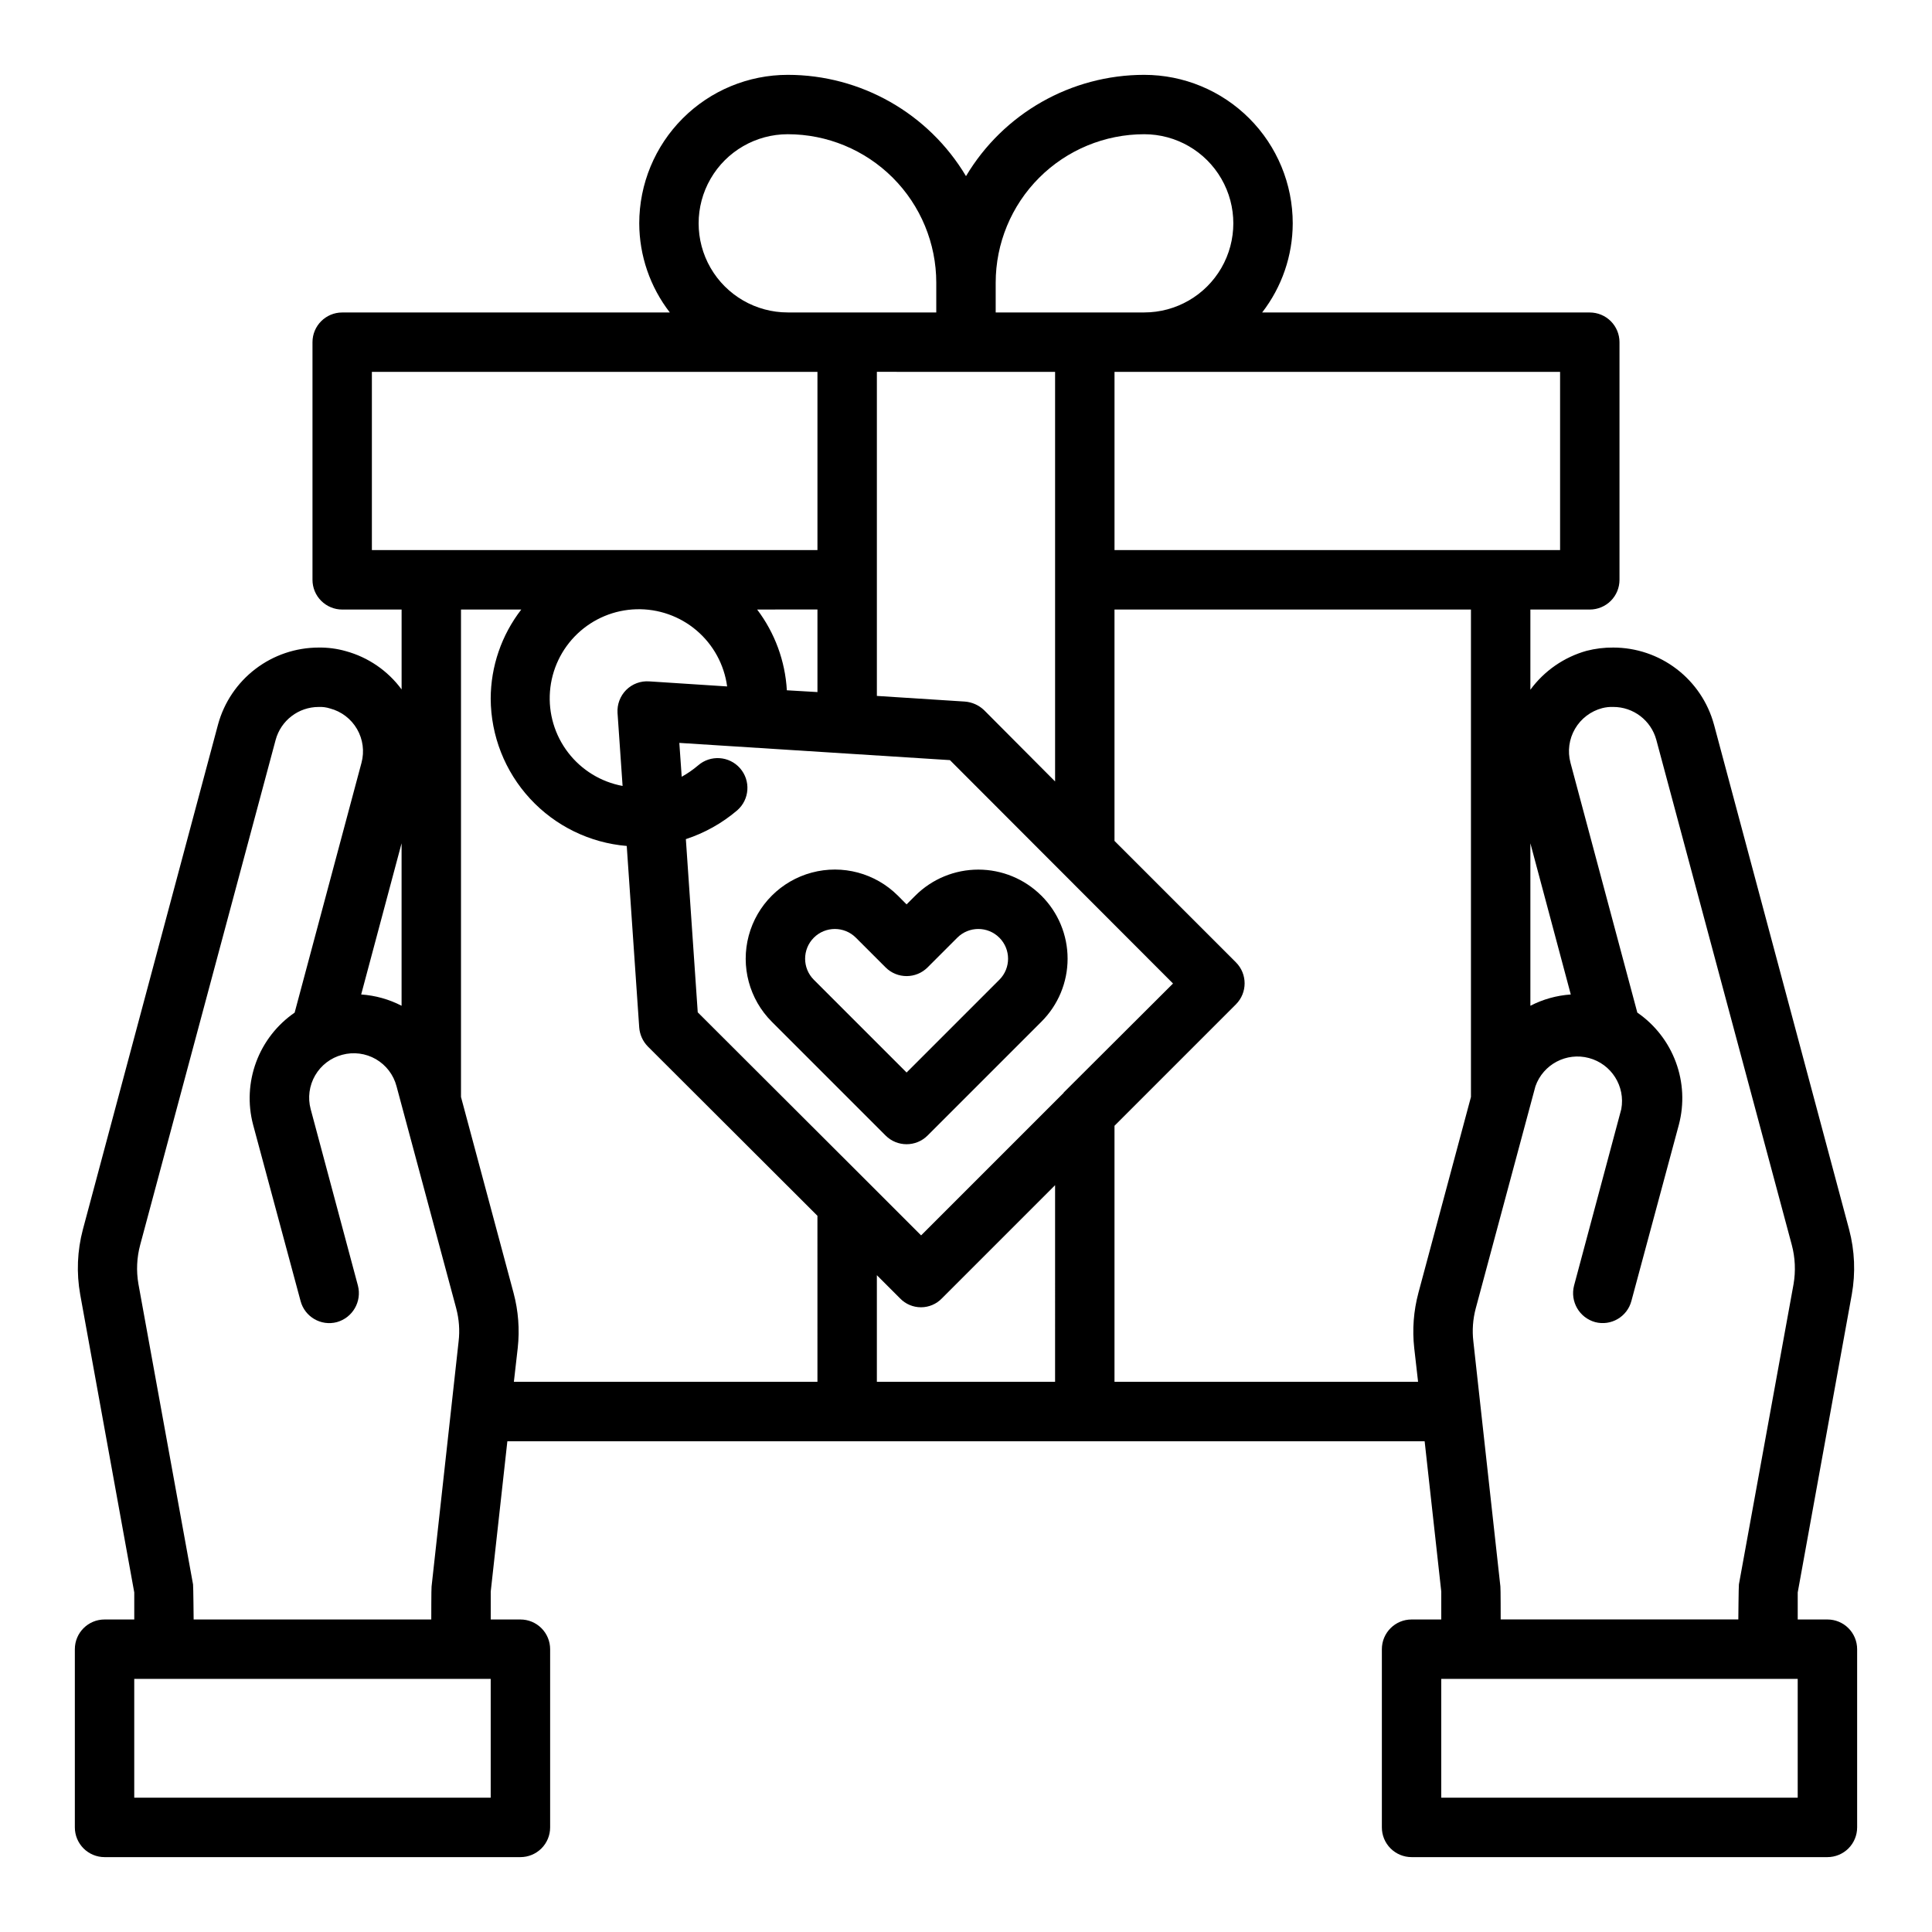 <?xml version="1.0" encoding="UTF-8"?>
<!-- Uploaded to: ICON Repo, www.svgrepo.com, Generator: ICON Repo Mixer Tools -->
<svg fill="#000000" width="800px" height="800px" version="1.1" viewBox="144 144 512 512" xmlns="http://www.w3.org/2000/svg">
 <g>
  <path d="m419.97 381.36c-4.434-4.426-10.441-6.906-16.703-6.906s-12.27 2.481-16.703 6.906l-2.309 2.312-2.305-2.312c-5.969-5.969-14.672-8.301-22.824-6.113-8.152 2.184-14.52 8.555-16.703 16.707s0.148 16.852 6.117 22.82l30.148 30.148v0.004c3.074 3.07 8.059 3.07 11.133 0l30.156-30.156v-0.004c4.449-4.422 6.949-10.434 6.949-16.703 0-6.273-2.5-12.285-6.949-16.703zm-11.133 22.285-24.582 24.582-24.586-24.586 0.004 0.004c-3.078-3.078-3.078-8.07 0-11.148s8.066-3.078 11.145 0l7.871 7.871c3.074 3.074 8.059 3.074 11.133 0l7.871-7.871c3.078-3.078 8.07-3.078 11.148 0s3.078 8.07 0 11.148z"/>
  <path d="m628.29 573.18h-7.875v-7.164l14.328-78.957c1.027-5.731 0.785-11.613-0.707-17.238l-35.816-133.82h-0.004c-1.594-5.856-5.07-11.023-9.895-14.707-4.82-3.688-10.723-5.684-16.789-5.684-2.391-0.023-4.773 0.27-7.086 0.867-5.973 1.676-11.211 5.309-14.879 10.312v-21.254h15.746c2.086 0 4.09-0.832 5.566-2.305 1.477-1.477 2.305-3.481 2.305-5.566v-62.977c0-2.09-0.828-4.09-2.305-5.566-1.477-1.477-3.481-2.309-5.566-2.309h-86.828c5.231-6.762 8.082-15.062 8.105-23.613 0-10.441-4.144-20.453-11.527-27.832-7.383-7.383-17.395-11.531-27.832-11.531-19.371 0.004-37.316 10.203-47.23 26.844-9.918-16.641-27.859-26.84-47.234-26.844-10.438 0-20.449 4.148-27.832 11.531-7.379 7.379-11.527 17.391-11.527 27.832 0.023 8.551 2.875 16.852 8.109 23.613h-86.828c-4.348 0-7.875 3.527-7.875 7.875v62.977c0 2.086 0.832 4.09 2.309 5.566 1.477 1.473 3.477 2.305 5.566 2.305h15.742v21.176c-3.648-4.957-8.863-8.535-14.801-10.156-2.328-0.66-4.742-0.977-7.16-0.945-6.07 0-11.969 1.996-16.793 5.684-4.82 3.684-8.301 8.852-9.895 14.707l-35.816 133.82c-1.492 5.625-1.734 11.508-0.711 17.238l14.328 78.957v7.164h-7.871c-4.348 0-7.875 3.523-7.875 7.871v47.234c0 2.086 0.832 4.09 2.309 5.566 1.477 1.473 3.477 2.305 5.566 2.305h110.21c2.09 0 4.09-0.832 5.566-2.305 1.477-1.477 2.305-3.481 2.305-5.566v-47.234c0-2.086-0.828-4.09-2.305-5.566-1.477-1.477-3.477-2.305-5.566-2.305h-7.871v-7.398l4.406-39.836h243.09l4.406 39.836v7.398h-7.871c-4.348 0-7.871 3.523-7.871 7.871v47.234c0 2.086 0.828 4.09 2.305 5.566 1.477 1.473 3.481 2.305 5.566 2.305h110.21c2.086 0 4.09-0.832 5.566-2.305 1.473-1.477 2.305-3.481 2.305-5.566v-47.234c0-2.086-0.832-4.09-2.305-5.566-1.477-1.477-3.481-2.305-5.566-2.305zm-59.672-241.52c0.949-0.242 1.934-0.348 2.914-0.312 5.344-0.008 10.023 3.578 11.414 8.738l35.895 133.82c0.902 3.387 1.062 6.934 0.473 10.391l-14.484 79.586c-0.078 0.473-0.156 9.289-0.156 9.289h-62.977s0-8.422-0.078-8.738l-7.164-64.945c-0.344-2.926-0.129-5.891 0.629-8.738l15.824-58.883c2.047-5.812 8.223-9.074 14.176-7.484 5.957 1.586 9.691 7.484 8.574 13.547l-12.516 46.762c-1.094 4.211 1.395 8.52 5.586 9.68 4.195 1.102 8.488-1.398 9.605-5.586l12.594-46.762c1.438-5.481 1.152-11.27-0.82-16.578-1.973-5.312-5.535-9.887-10.199-13.098l-17.711-66.203v-0.004c-0.816-3.035-0.387-6.273 1.195-8.992s4.184-4.695 7.227-5.492zm-8.344 75.887c-3.738 0.254-7.379 1.27-10.707 2.992v-43.059zm-2.836-165v47.23h-118.08v-47.23zm-149.57-23.617c0-10.438 4.144-20.449 11.527-27.832 7.383-7.379 17.395-11.527 27.832-11.527 8.438 0 16.234 4.5 20.453 11.809 4.219 7.305 4.219 16.309 0 23.617-4.219 7.305-12.016 11.805-20.453 11.805h-39.359zm15.742 23.617v108.55l-18.812-18.895c-1.387-1.332-3.199-2.137-5.117-2.281l-23.301-1.496v-85.883zm-70.848-62.977c10.441 0 20.449 4.148 27.832 11.527 7.383 7.383 11.527 17.395 11.527 27.832v7.871h-39.359c-8.438 0-16.234-4.5-20.453-11.805-4.219-7.309-4.219-16.312 0-23.617 4.219-7.309 12.016-11.809 20.453-11.809zm-110.21 110.21v-47.23h118.08v47.23zm118.08 15.742v21.883l-8.109-0.473v0.004c-0.445-7.758-3.184-15.211-7.875-21.41zm-51.641 46.762h-0.004c-5.734-1.062-10.871-4.211-14.422-8.836-3.555-4.625-5.269-10.398-4.816-16.215 0.453-5.812 3.039-11.254 7.266-15.277 4.223-4.019 9.785-6.336 15.617-6.496 5.828-0.164 11.512 1.832 15.957 5.609 4.441 3.777 7.332 9.066 8.109 14.844l-20.625-1.34v0.004c-2.281-0.176-4.523 0.66-6.141 2.281-1.586 1.605-2.418 3.809-2.281 6.062zm-58.57 15.195v43.059c-3.324-1.723-6.969-2.738-10.707-2.992zm-69.273 106.43 35.895-133.82c1.391-5.16 6.074-8.746 11.418-8.738 1.012-0.047 2.023 0.086 2.988 0.395 3.023 0.793 5.602 2.762 7.168 5.465s1.992 5.922 1.18 8.938l-17.715 66.207c-4.664 3.211-8.227 7.785-10.199 13.098-1.969 5.309-2.258 11.098-0.82 16.578l12.594 46.762c1.117 4.188 5.41 6.688 9.605 5.586 4.191-1.16 6.68-5.469 5.59-9.68l-12.52-46.762c-0.812-3.016-0.387-6.234 1.18-8.938 1.566-2.703 4.144-4.672 7.168-5.469 3.016-0.82 6.238-0.402 8.945 1.164 2.703 1.57 4.672 4.156 5.461 7.18l15.824 58.883h-0.004c0.758 2.848 0.973 5.812 0.629 8.738l-7.164 64.945c-0.078 0.316-0.078 8.738-0.078 8.738h-62.977s-0.078-8.816-0.156-9.289l-14.484-79.664c-0.59-3.434-0.43-6.949 0.473-10.312zm92.891 146.5h-94.465v-31.488h94.465zm86.59-110.21h-80.449l1.023-8.973c0.539-4.883 0.164-9.82-1.102-14.566l-13.934-51.953v-129.18h15.98c-5.234 6.762-8.086 15.062-8.109 23.613 0.043 9.84 3.769 19.301 10.441 26.527 6.672 7.227 15.809 11.695 25.613 12.52l3.305 48.098c0.145 1.898 0.953 3.68 2.281 5.039l44.949 44.871zm62.977 0h-47.23v-28.262l6.141 6.141c1.449 1.512 3.453 2.363 5.551 2.363 2.094 0 4.098-0.852 5.547-2.363l29.992-29.992zm2.281-76.594-37.785 37.785-14.012-14.012-45.184-45.105-3.148-45.895c4.996-1.633 9.621-4.227 13.617-7.637 3.285-2.871 3.617-7.856 0.75-11.141-2.871-3.281-7.859-3.617-11.141-0.746-1.34 1.137-2.789 2.141-4.328 2.992l-0.629-8.973 71.715 4.566 59.117 59.199-28.969 28.891zm93.992 53.059 0.004-0.004c-1.27 4.746-1.641 9.684-1.102 14.566l1.023 8.973h-80.453v-67.855l32.195-32.195v-0.004c3.051-3.07 3.051-8.027 0-11.098l-32.195-32.199v-61.32h94.465v129.18zm100.53 133.74h-94.465v-31.488h94.465z"/>
 </g>
</svg>